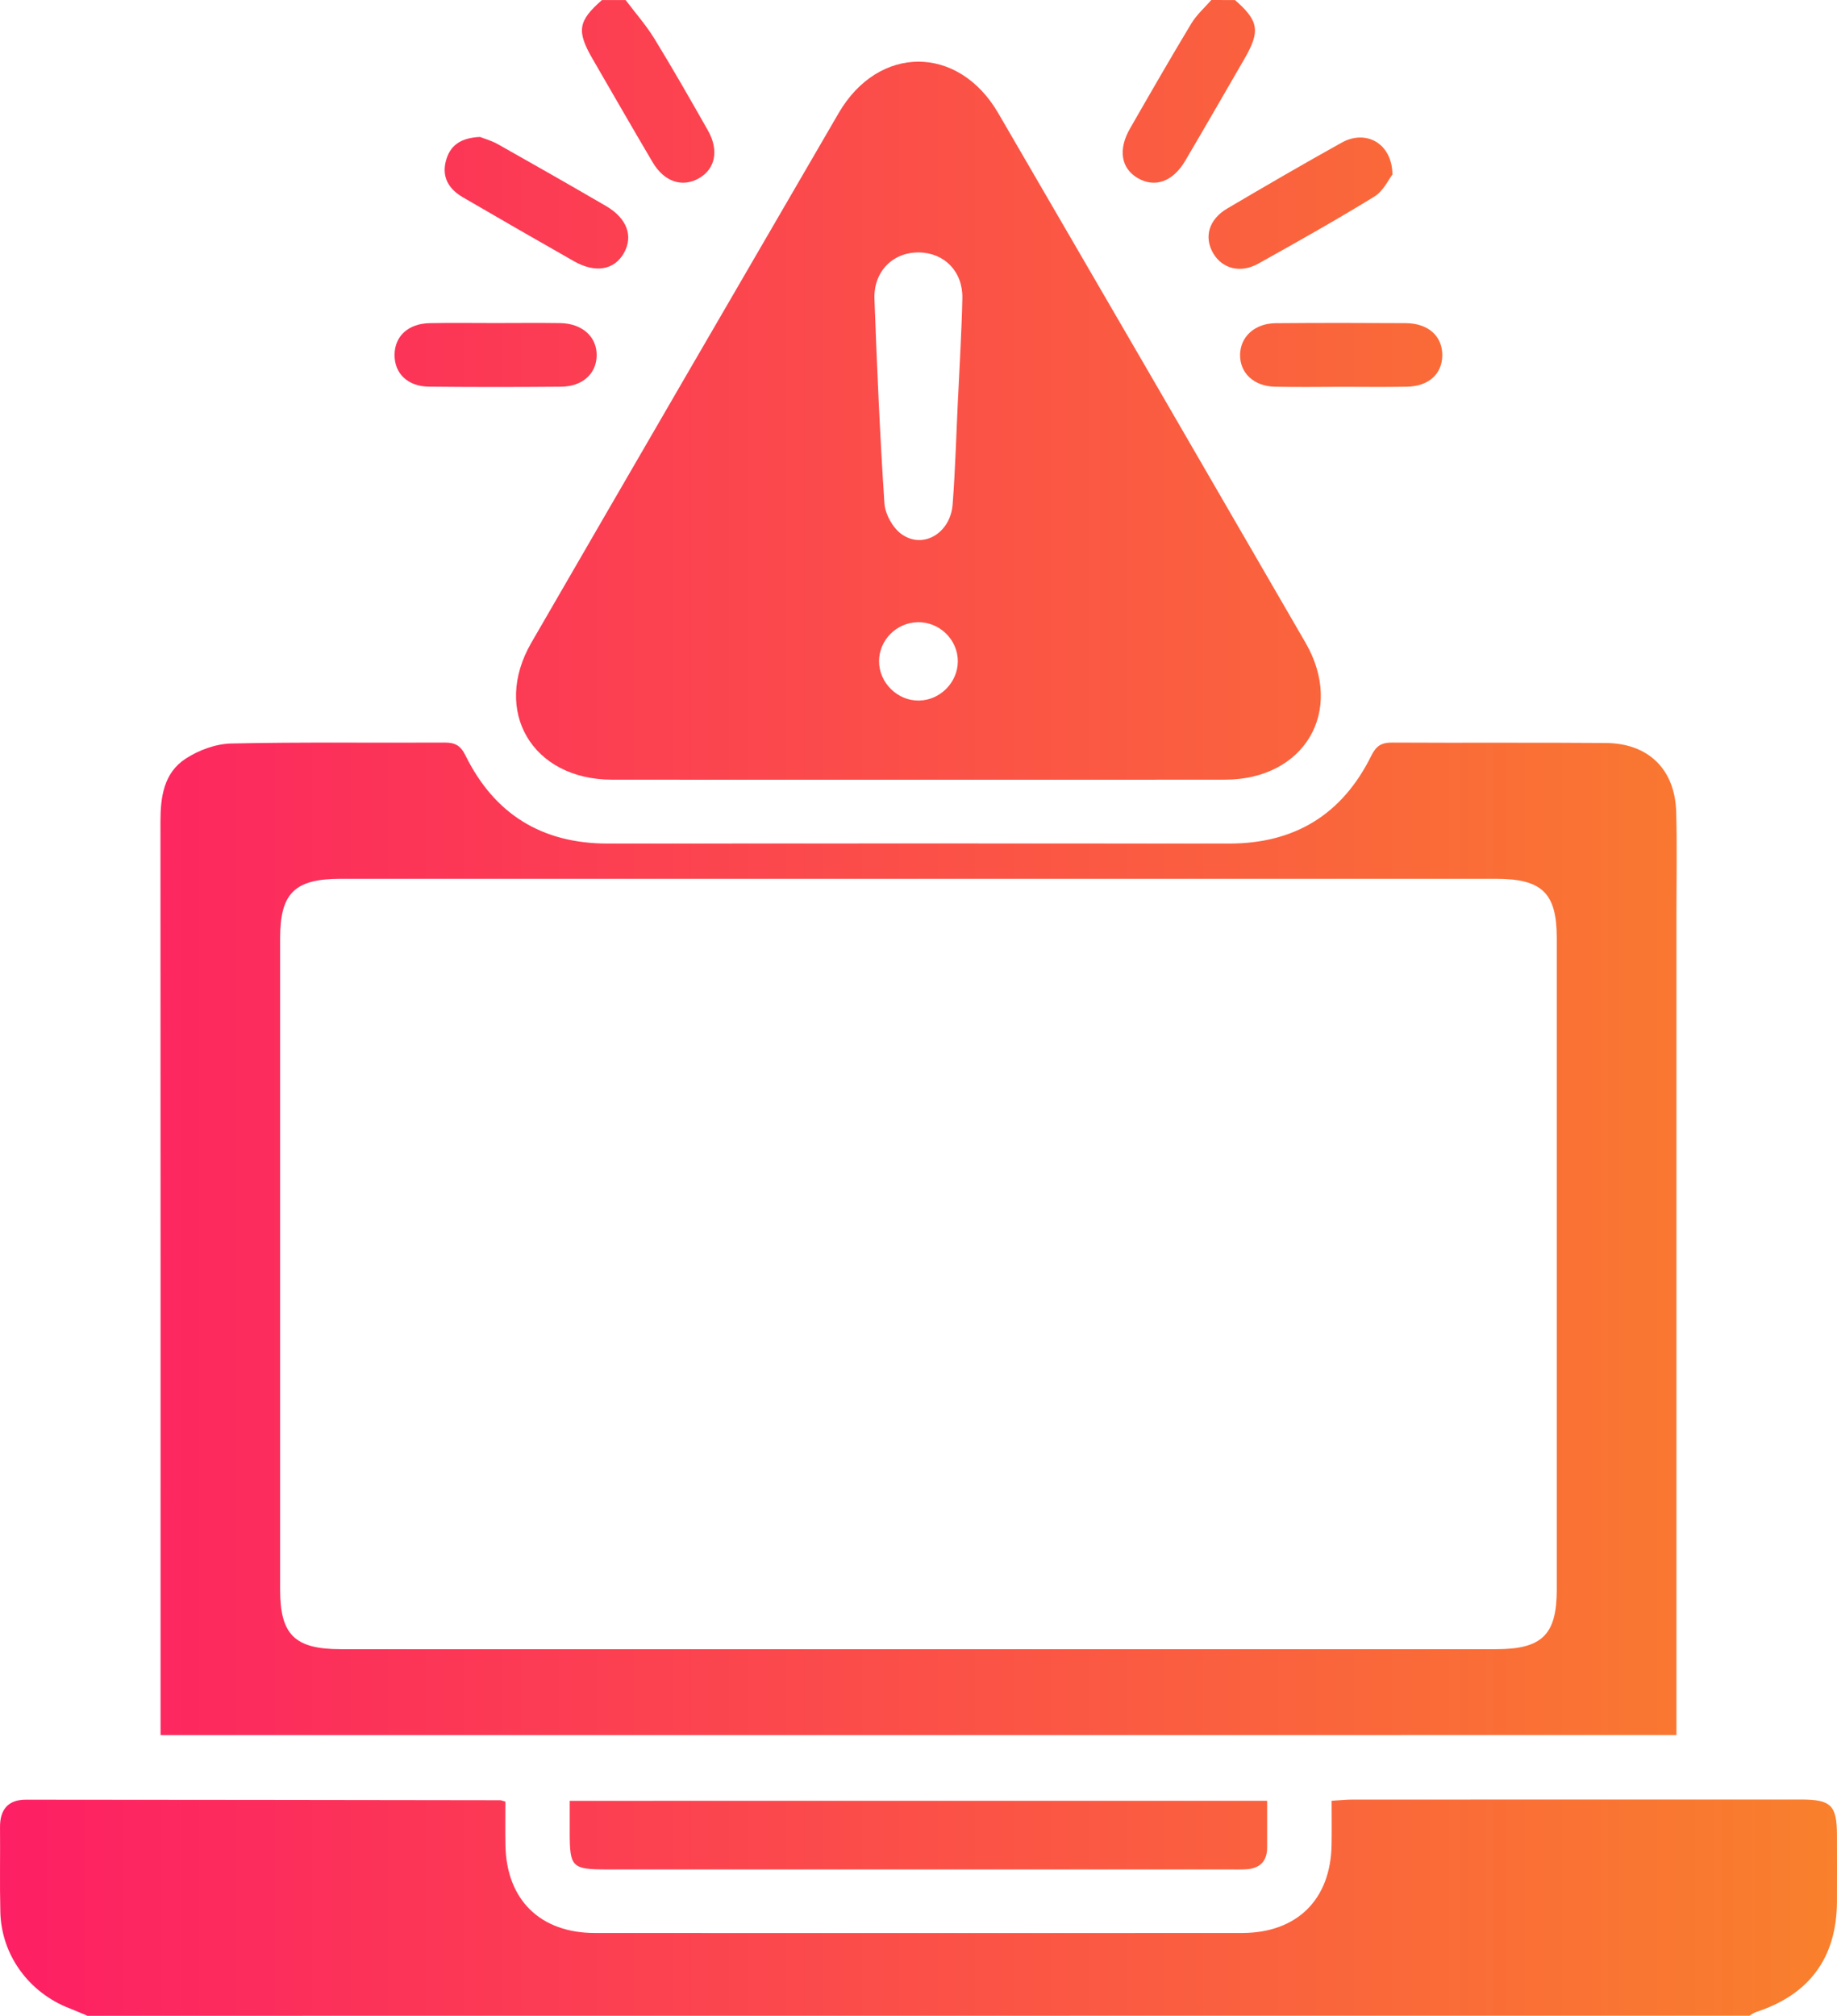<svg width="103" height="113" viewBox="0 0 103 113" fill="none" xmlns="http://www.w3.org/2000/svg">
<path d="M4.906 113C4.571 112.862 4.243 112.715 3.906 112.585C1.619 111.705 0.075 109.592 0.019 107.177C-0.02 105.596 0.016 104.013 0.001 102.433C-0.008 101.444 0.453 100.885 1.45 100.885C10.319 100.888 19.191 100.903 28.059 100.915C28.095 100.915 28.13 100.935 28.337 100.994C28.337 101.774 28.326 102.607 28.34 103.439C28.394 106.497 30.287 108.359 33.366 108.359C45.454 108.362 57.541 108.365 69.628 108.359C72.708 108.359 74.604 106.497 74.66 103.442C74.675 102.639 74.663 101.839 74.663 100.947C75.115 100.92 75.468 100.879 75.82 100.879C84.209 100.876 92.602 100.876 100.991 100.876C102.665 100.876 102.994 101.203 102.997 102.871C103 104.122 103.003 105.373 102.997 106.62C102.976 109.745 101.452 111.814 98.465 112.788C98.332 112.832 98.216 112.923 98.092 112.994C67.028 113 35.967 113 4.906 113Z" fill="url(#paint0_linear_555_174)"/>
<path d="M35.079 0.003C35.621 0.724 36.224 1.407 36.694 2.172C37.73 3.861 38.712 5.585 39.691 7.309C40.324 8.425 40.108 9.469 39.191 9.993C38.256 10.526 37.245 10.196 36.597 9.102C35.458 7.174 34.343 5.232 33.221 3.293C32.319 1.733 32.414 1.177 33.751 0.003C34.192 0.003 34.636 0.003 35.079 0.003Z" fill="url(#paint1_linear_555_174)"/>
<path d="M69.246 0.003C70.581 1.171 70.675 1.742 69.776 3.296C68.673 5.203 67.575 7.112 66.457 9.01C65.765 10.184 64.765 10.54 63.803 9.99C62.86 9.449 62.676 8.392 63.357 7.209C64.49 5.235 65.626 3.26 66.8 1.312C67.093 0.827 67.54 0.436 67.918 0C68.359 0.003 68.803 0.003 69.246 0.003Z" fill="url(#paint2_linear_555_174)"/>
<path d="M9.003 97.266C9.003 96.827 9.003 96.433 9.003 96.039C9.003 79.377 9.006 62.716 8.997 46.055C8.997 44.672 9.183 43.33 10.408 42.53C11.139 42.053 12.091 41.7 12.955 41.679C16.945 41.591 20.939 41.65 24.933 41.627C25.53 41.623 25.832 41.803 26.104 42.359C27.725 45.637 30.382 47.291 34.082 47.288C45.693 47.279 57.301 47.279 68.912 47.288C72.613 47.291 75.269 45.64 76.891 42.359C77.163 41.806 77.464 41.621 78.062 41.627C82.055 41.65 86.049 41.618 90.043 41.65C92.43 41.671 93.912 43.127 93.983 45.502C94.036 47.303 93.998 49.107 93.998 50.907C93.998 65.877 93.998 80.846 93.998 95.815C93.998 96.283 93.998 96.754 93.998 97.263C65.617 97.266 37.381 97.266 9.003 97.266ZM51.5 92.449C62.295 92.449 73.089 92.449 83.884 92.449C86.466 92.449 87.286 91.642 87.288 89.106C87.291 76.935 87.291 64.761 87.288 52.591C87.288 50.06 86.466 49.263 83.878 49.263C62.289 49.263 40.7 49.263 19.108 49.263C16.522 49.263 15.706 50.06 15.706 52.597C15.703 64.767 15.703 76.941 15.706 89.112C15.706 91.645 16.528 92.449 19.114 92.449C29.908 92.449 40.706 92.449 51.5 92.449Z" fill="url(#paint3_linear_555_174)"/>
<path d="M51.385 43.71C45.69 43.71 39.996 43.716 34.304 43.707C29.843 43.701 27.577 39.858 29.793 36.027C35.523 26.125 41.271 16.229 47.022 6.341C49.258 2.498 53.734 2.495 55.97 6.341C61.724 16.229 67.469 26.125 73.199 36.027C75.417 39.858 73.145 43.701 68.684 43.707C62.919 43.716 57.153 43.71 51.385 43.71ZM53.719 22.229H53.722C53.805 20.392 53.92 18.559 53.959 16.723C53.991 15.222 52.953 14.169 51.527 14.151C50.068 14.13 48.971 15.219 49.03 16.764C49.172 20.581 49.335 24.4 49.589 28.211C49.631 28.817 50.048 29.579 50.539 29.935C51.74 30.809 53.29 29.897 53.414 28.279C53.568 26.269 53.621 24.247 53.719 22.229ZM51.45 34.879C50.264 34.903 49.29 35.885 49.288 37.062C49.282 38.272 50.332 39.302 51.542 39.272C52.719 39.246 53.698 38.254 53.704 37.08C53.713 35.865 52.681 34.852 51.45 34.879Z" fill="url(#paint4_linear_555_174)"/>
<path d="M71.048 100.947C71.048 101.865 71.045 102.704 71.048 103.545C71.054 104.366 70.619 104.755 69.826 104.79C69.531 104.805 69.235 104.796 68.939 104.796C57.304 104.796 45.67 104.796 34.035 104.796C32.074 104.796 31.947 104.669 31.944 102.757C31.944 102.177 31.944 101.597 31.944 100.95C44.989 100.947 57.934 100.947 71.048 100.947Z" fill="url(#paint5_linear_555_174)"/>
<path d="M78.074 9.784C77.858 10.058 77.565 10.711 77.059 11.02C74.923 12.333 72.737 13.56 70.548 14.781C69.554 15.334 68.537 15.063 68.031 14.21C67.492 13.301 67.77 12.3 68.812 11.688C70.939 10.435 73.074 9.193 75.234 7.992C76.58 7.245 78.056 8.022 78.074 9.784Z" fill="url(#paint6_linear_555_174)"/>
<path d="M26.912 7.677C27.116 7.76 27.545 7.874 27.92 8.086C29.944 9.225 31.961 10.376 33.97 11.544C35.156 12.232 35.52 13.233 34.982 14.186C34.44 15.14 33.384 15.325 32.18 14.643C30.098 13.46 28.021 12.262 25.95 11.058C25.178 10.608 24.761 9.946 24.998 9.031C25.217 8.189 25.785 7.727 26.912 7.677Z" fill="url(#paint7_linear_555_174)"/>
<path d="M75.243 21.684C73.989 21.684 72.737 21.708 71.483 21.678C70.297 21.652 69.516 20.904 69.531 19.883C69.545 18.874 70.356 18.127 71.527 18.118C73.959 18.097 76.394 18.1 78.825 18.115C80.091 18.124 80.878 18.848 80.869 19.925C80.857 20.966 80.109 21.652 78.893 21.678C77.674 21.702 76.459 21.684 75.243 21.684Z" fill="url(#paint8_linear_555_174)"/>
<path d="M27.755 18.109C28.971 18.109 30.186 18.094 31.402 18.112C32.648 18.13 33.473 18.88 33.455 19.933C33.437 20.957 32.659 21.667 31.453 21.678C28.985 21.699 26.515 21.702 24.045 21.675C22.847 21.661 22.108 20.922 22.122 19.872C22.14 18.83 22.903 18.135 24.104 18.115C25.323 18.091 26.539 18.109 27.755 18.109Z" fill="url(#paint9_linear_555_174)"/>
<defs>
<linearGradient id="paint0_linear_555_174" x1="0" y1="56.5" x2="103" y2="56.5" gradientUnits="userSpaceOnUse">
<stop stop-color="#FD1F64"/>
<stop offset="1" stop-color="#F9802C"/>
</linearGradient>
<linearGradient id="paint1_linear_555_174" x1="0" y1="56.5" x2="103" y2="56.5" gradientUnits="userSpaceOnUse">
<stop stop-color="#FD1F64"/>
<stop offset="1" stop-color="#F9802C"/>
</linearGradient>
<linearGradient id="paint2_linear_555_174" x1="0" y1="56.5" x2="103" y2="56.5" gradientUnits="userSpaceOnUse">
<stop stop-color="#FD1F64"/>
<stop offset="1" stop-color="#F9802C"/>
</linearGradient>
<linearGradient id="paint3_linear_555_174" x1="0" y1="56.5" x2="103" y2="56.5" gradientUnits="userSpaceOnUse">
<stop stop-color="#FD1F64"/>
<stop offset="1" stop-color="#F9802C"/>
</linearGradient>
<linearGradient id="paint4_linear_555_174" x1="0" y1="56.5" x2="103" y2="56.5" gradientUnits="userSpaceOnUse">
<stop stop-color="#FD1F64"/>
<stop offset="1" stop-color="#F9802C"/>
</linearGradient>
<linearGradient id="paint5_linear_555_174" x1="0" y1="56.5" x2="103" y2="56.5" gradientUnits="userSpaceOnUse">
<stop stop-color="#FD1F64"/>
<stop offset="1" stop-color="#F9802C"/>
</linearGradient>
<linearGradient id="paint6_linear_555_174" x1="0" y1="56.5" x2="103" y2="56.5" gradientUnits="userSpaceOnUse">
<stop stop-color="#FD1F64"/>
<stop offset="1" stop-color="#F9802C"/>
</linearGradient>
<linearGradient id="paint7_linear_555_174" x1="0" y1="56.5" x2="103" y2="56.5" gradientUnits="userSpaceOnUse">
<stop stop-color="#FD1F64"/>
<stop offset="1" stop-color="#F9802C"/>
</linearGradient>
<linearGradient id="paint8_linear_555_174" x1="0" y1="56.5" x2="103" y2="56.5" gradientUnits="userSpaceOnUse">
<stop stop-color="#FD1F64"/>
<stop offset="1" stop-color="#F9802C"/>
</linearGradient>
<linearGradient id="paint9_linear_555_174" x1="0" y1="56.5" x2="103" y2="56.5" gradientUnits="userSpaceOnUse">
<stop stop-color="#FD1F64"/>
<stop offset="1" stop-color="#F9802C"/>
</linearGradient>
</defs>
</svg>
